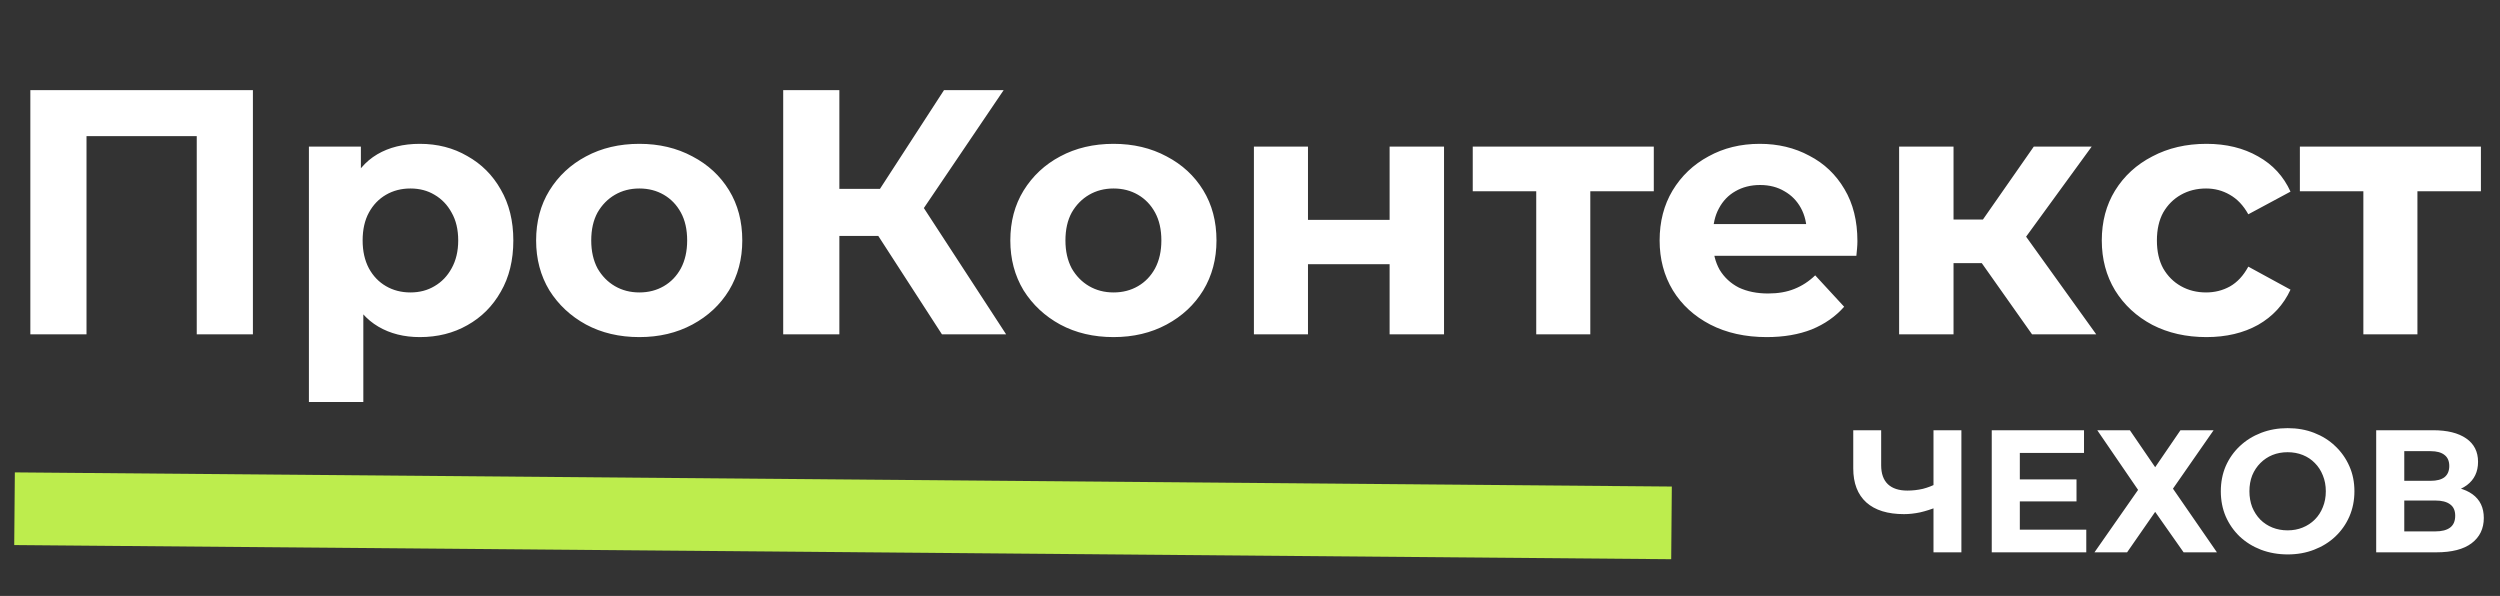<?xml version="1.0" encoding="UTF-8"?> <svg xmlns="http://www.w3.org/2000/svg" width="172" height="41" viewBox="0 0 172 41" fill="none"><rect x="0" y="0" width="172" height="41" fill="#333333" stroke="none"/><path d="M2.088 23V6.2H17.4V23H13.536V8.48L14.424 9.368H5.064L5.952 8.48V23H2.088ZM28.885 23.192C27.797 23.192 26.845 22.952 26.029 22.472C25.213 21.992 24.573 21.264 24.109 20.288C23.661 19.296 23.437 18.048 23.437 16.544C23.437 15.024 23.653 13.776 24.085 12.8C24.517 11.824 25.141 11.096 25.957 10.616C26.773 10.136 27.749 9.896 28.885 9.896C30.101 9.896 31.189 10.176 32.149 10.736C33.125 11.28 33.893 12.048 34.453 13.04C35.029 14.032 35.317 15.2 35.317 16.544C35.317 17.904 35.029 19.08 34.453 20.072C33.893 21.064 33.125 21.832 32.149 22.376C31.189 22.92 30.101 23.192 28.885 23.192ZM21.253 27.656V10.088H24.829V12.728L24.757 16.568L24.997 20.384V27.656H21.253ZM28.237 20.12C28.861 20.12 29.413 19.976 29.893 19.688C30.389 19.4 30.781 18.992 31.069 18.464C31.373 17.92 31.525 17.28 31.525 16.544C31.525 15.792 31.373 15.152 31.069 14.624C30.781 14.096 30.389 13.688 29.893 13.4C29.413 13.112 28.861 12.968 28.237 12.968C27.613 12.968 27.053 13.112 26.557 13.4C26.061 13.688 25.669 14.096 25.381 14.624C25.093 15.152 24.949 15.792 24.949 16.544C24.949 17.28 25.093 17.92 25.381 18.464C25.669 18.992 26.061 19.4 26.557 19.688C27.053 19.976 27.613 20.12 28.237 20.12ZM43.989 23.192C42.613 23.192 41.389 22.904 40.317 22.328C39.261 21.752 38.421 20.968 37.797 19.976C37.189 18.968 36.885 17.824 36.885 16.544C36.885 15.248 37.189 14.104 37.797 13.112C38.421 12.104 39.261 11.32 40.317 10.76C41.389 10.184 42.613 9.896 43.989 9.896C45.349 9.896 46.565 10.184 47.637 10.76C48.709 11.32 49.549 12.096 50.157 13.088C50.765 14.08 51.069 15.232 51.069 16.544C51.069 17.824 50.765 18.968 50.157 19.976C49.549 20.968 48.709 21.752 47.637 22.328C46.565 22.904 45.349 23.192 43.989 23.192ZM43.989 20.12C44.613 20.12 45.173 19.976 45.669 19.688C46.165 19.4 46.557 18.992 46.845 18.464C47.133 17.92 47.277 17.28 47.277 16.544C47.277 15.792 47.133 15.152 46.845 14.624C46.557 14.096 46.165 13.688 45.669 13.4C45.173 13.112 44.613 12.968 43.989 12.968C43.365 12.968 42.805 13.112 42.309 13.4C41.813 13.688 41.413 14.096 41.109 14.624C40.821 15.152 40.677 15.792 40.677 16.544C40.677 17.28 40.821 17.92 41.109 18.464C41.413 18.992 41.813 19.4 42.309 19.688C42.805 19.976 43.365 20.12 43.989 20.12ZM64.804 23L59.572 14.912L62.716 13.016L69.22 23H64.804ZM53.884 23V6.2H57.748V23H53.884ZM56.62 16.232V12.992H62.476V16.232H56.62ZM63.076 15.032L59.5 14.6L64.948 6.2H69.052L63.076 15.032ZM76.614 23.192C75.238 23.192 74.014 22.904 72.942 22.328C71.886 21.752 71.046 20.968 70.422 19.976C69.814 18.968 69.51 17.824 69.51 16.544C69.51 15.248 69.814 14.104 70.422 13.112C71.046 12.104 71.886 11.32 72.942 10.76C74.014 10.184 75.238 9.896 76.614 9.896C77.974 9.896 79.19 10.184 80.262 10.76C81.334 11.32 82.174 12.096 82.782 13.088C83.39 14.08 83.694 15.232 83.694 16.544C83.694 17.824 83.39 18.968 82.782 19.976C82.174 20.968 81.334 21.752 80.262 22.328C79.19 22.904 77.974 23.192 76.614 23.192ZM76.614 20.12C77.238 20.12 77.798 19.976 78.294 19.688C78.79 19.4 79.182 18.992 79.47 18.464C79.758 17.92 79.902 17.28 79.902 16.544C79.902 15.792 79.758 15.152 79.47 14.624C79.182 14.096 78.79 13.688 78.294 13.4C77.798 13.112 77.238 12.968 76.614 12.968C75.99 12.968 75.43 13.112 74.934 13.4C74.438 13.688 74.038 14.096 73.734 14.624C73.446 15.152 73.302 15.792 73.302 16.544C73.302 17.28 73.446 17.92 73.734 18.464C74.038 18.992 74.438 19.4 74.934 19.688C75.43 19.976 75.99 20.12 76.614 20.12ZM86.269 23V10.088H89.989V15.128H95.605V10.088H99.349V23H95.605V18.176H89.989V23H86.269ZM105.693 23V12.296L106.533 13.16H101.325V10.088H113.781V13.16H108.573L109.413 12.296V23H105.693ZM121.55 23.192C120.078 23.192 118.782 22.904 117.662 22.328C116.558 21.752 115.702 20.968 115.094 19.976C114.486 18.968 114.182 17.824 114.182 16.544C114.182 15.248 114.478 14.104 115.07 13.112C115.678 12.104 116.502 11.32 117.542 10.76C118.582 10.184 119.758 9.896 121.07 9.896C122.334 9.896 123.47 10.168 124.478 10.712C125.502 11.24 126.31 12.008 126.902 13.016C127.494 14.008 127.79 15.2 127.79 16.592C127.79 16.736 127.782 16.904 127.766 17.096C127.75 17.272 127.734 17.44 127.718 17.6H117.23V15.416H125.75L124.31 16.064C124.31 15.392 124.174 14.808 123.902 14.312C123.63 13.816 123.254 13.432 122.774 13.16C122.294 12.872 121.734 12.728 121.094 12.728C120.454 12.728 119.886 12.872 119.39 13.16C118.91 13.432 118.534 13.824 118.262 14.336C117.99 14.832 117.854 15.424 117.854 16.112V16.688C117.854 17.392 118.006 18.016 118.31 18.56C118.63 19.088 119.07 19.496 119.63 19.784C120.206 20.056 120.878 20.192 121.646 20.192C122.334 20.192 122.934 20.088 123.446 19.88C123.974 19.672 124.454 19.36 124.886 18.944L126.878 21.104C126.286 21.776 125.542 22.296 124.646 22.664C123.75 23.016 122.718 23.192 121.55 23.192ZM139.803 23L135.483 16.88L138.531 15.08L144.219 23H139.803ZM130.659 23V10.088H134.403V23H130.659ZM133.299 18.104V15.104H137.811V18.104H133.299ZM138.891 16.976L135.387 16.592L139.923 10.088H143.907L138.891 16.976ZM151.803 23.192C150.411 23.192 149.171 22.912 148.083 22.352C146.995 21.776 146.139 20.984 145.515 19.976C144.907 18.968 144.603 17.824 144.603 16.544C144.603 15.248 144.907 14.104 145.515 13.112C146.139 12.104 146.995 11.32 148.083 10.76C149.171 10.184 150.411 9.896 151.803 9.896C153.163 9.896 154.347 10.184 155.355 10.76C156.363 11.32 157.107 12.128 157.587 13.184L154.683 14.744C154.347 14.136 153.923 13.688 153.411 13.4C152.915 13.112 152.371 12.968 151.779 12.968C151.139 12.968 150.563 13.112 150.051 13.4C149.539 13.688 149.131 14.096 148.827 14.624C148.539 15.152 148.395 15.792 148.395 16.544C148.395 17.296 148.539 17.936 148.827 18.464C149.131 18.992 149.539 19.4 150.051 19.688C150.563 19.976 151.139 20.12 151.779 20.12C152.371 20.12 152.915 19.984 153.411 19.712C153.923 19.424 154.347 18.968 154.683 18.344L157.587 19.928C157.107 20.968 156.363 21.776 155.355 22.352C154.347 22.912 153.163 23.192 151.803 23.192ZM162.599 23V12.296L163.439 13.16H158.231V10.088H170.687V13.16H165.479L166.319 12.296V23H162.599Z" fill="white"></path><path d="M133.3 34.868C132.884 35.036 132.484 35.164 132.1 35.252C131.716 35.332 131.348 35.372 130.996 35.372C129.868 35.372 129.004 35.104 128.404 34.568C127.804 34.024 127.504 33.244 127.504 32.228V29.6H129.424V32.012C129.424 32.588 129.58 33.024 129.892 33.32C130.204 33.608 130.648 33.752 131.224 33.752C131.592 33.752 131.948 33.712 132.292 33.632C132.636 33.544 132.956 33.42 133.252 33.26L133.3 34.868ZM133.024 38V29.6H134.944V38H133.024ZM138.82 32.984H142.864V34.496H138.82V32.984ZM138.964 36.44H143.536V38H137.032V29.6H143.38V31.16H138.964V36.44ZM144.292 29.6H146.536L148.276 32.144L150.016 29.6H152.296L149.5 33.62L152.524 38H150.232L148.276 35.216L146.344 38H144.1L147.1 33.704L144.292 29.6ZM157.4 38.144C156.736 38.144 156.12 38.036 155.552 37.82C154.992 37.604 154.504 37.3 154.088 36.908C153.68 36.516 153.36 36.056 153.128 35.528C152.904 35 152.792 34.424 152.792 33.8C152.792 33.176 152.904 32.6 153.128 32.072C153.36 31.544 153.684 31.084 154.1 30.692C154.516 30.3 155.004 29.996 155.564 29.78C156.124 29.564 156.732 29.456 157.388 29.456C158.052 29.456 158.66 29.564 159.212 29.78C159.772 29.996 160.256 30.3 160.664 30.692C161.08 31.084 161.404 31.544 161.636 32.072C161.868 32.592 161.984 33.168 161.984 33.8C161.984 34.424 161.868 35.004 161.636 35.54C161.404 36.068 161.08 36.528 160.664 36.92C160.256 37.304 159.772 37.604 159.212 37.82C158.66 38.036 158.056 38.144 157.4 38.144ZM157.388 36.488C157.764 36.488 158.108 36.424 158.42 36.296C158.74 36.168 159.02 35.984 159.26 35.744C159.5 35.504 159.684 35.22 159.812 34.892C159.948 34.564 160.016 34.2 160.016 33.8C160.016 33.4 159.948 33.036 159.812 32.708C159.684 32.38 159.5 32.096 159.26 31.856C159.028 31.616 158.752 31.432 158.432 31.304C158.112 31.176 157.764 31.112 157.388 31.112C157.012 31.112 156.664 31.176 156.344 31.304C156.032 31.432 155.756 31.616 155.516 31.856C155.276 32.096 155.088 32.38 154.952 32.708C154.824 33.036 154.76 33.4 154.76 33.8C154.76 34.192 154.824 34.556 154.952 34.892C155.088 35.22 155.272 35.504 155.504 35.744C155.744 35.984 156.024 36.168 156.344 36.296C156.664 36.424 157.012 36.488 157.388 36.488ZM163.482 38V29.6H167.394C168.37 29.6 169.13 29.788 169.674 30.164C170.218 30.54 170.49 31.076 170.49 31.772C170.49 32.46 170.234 32.996 169.722 33.38C169.21 33.756 168.53 33.944 167.682 33.944L167.91 33.44C168.854 33.44 169.586 33.628 170.106 34.004C170.626 34.38 170.886 34.924 170.886 35.636C170.886 36.372 170.606 36.952 170.046 37.376C169.493 37.792 168.686 38 167.622 38H163.482ZM165.414 36.56H167.55C167.998 36.56 168.338 36.472 168.57 36.296C168.802 36.12 168.918 35.848 168.918 35.48C168.918 35.128 168.802 34.868 168.57 34.7C168.338 34.524 167.998 34.436 167.55 34.436H165.414V36.56ZM165.414 33.08H167.226C167.65 33.08 167.97 32.996 168.186 32.828C168.402 32.652 168.51 32.396 168.51 32.06C168.51 31.724 168.402 31.472 168.186 31.304C167.97 31.128 167.65 31.04 167.226 31.04H165.414V33.08Z" fill="white"></path><path d="M1 35L115 35.974" stroke="#BDED4D" stroke-width="5"></path></svg> 